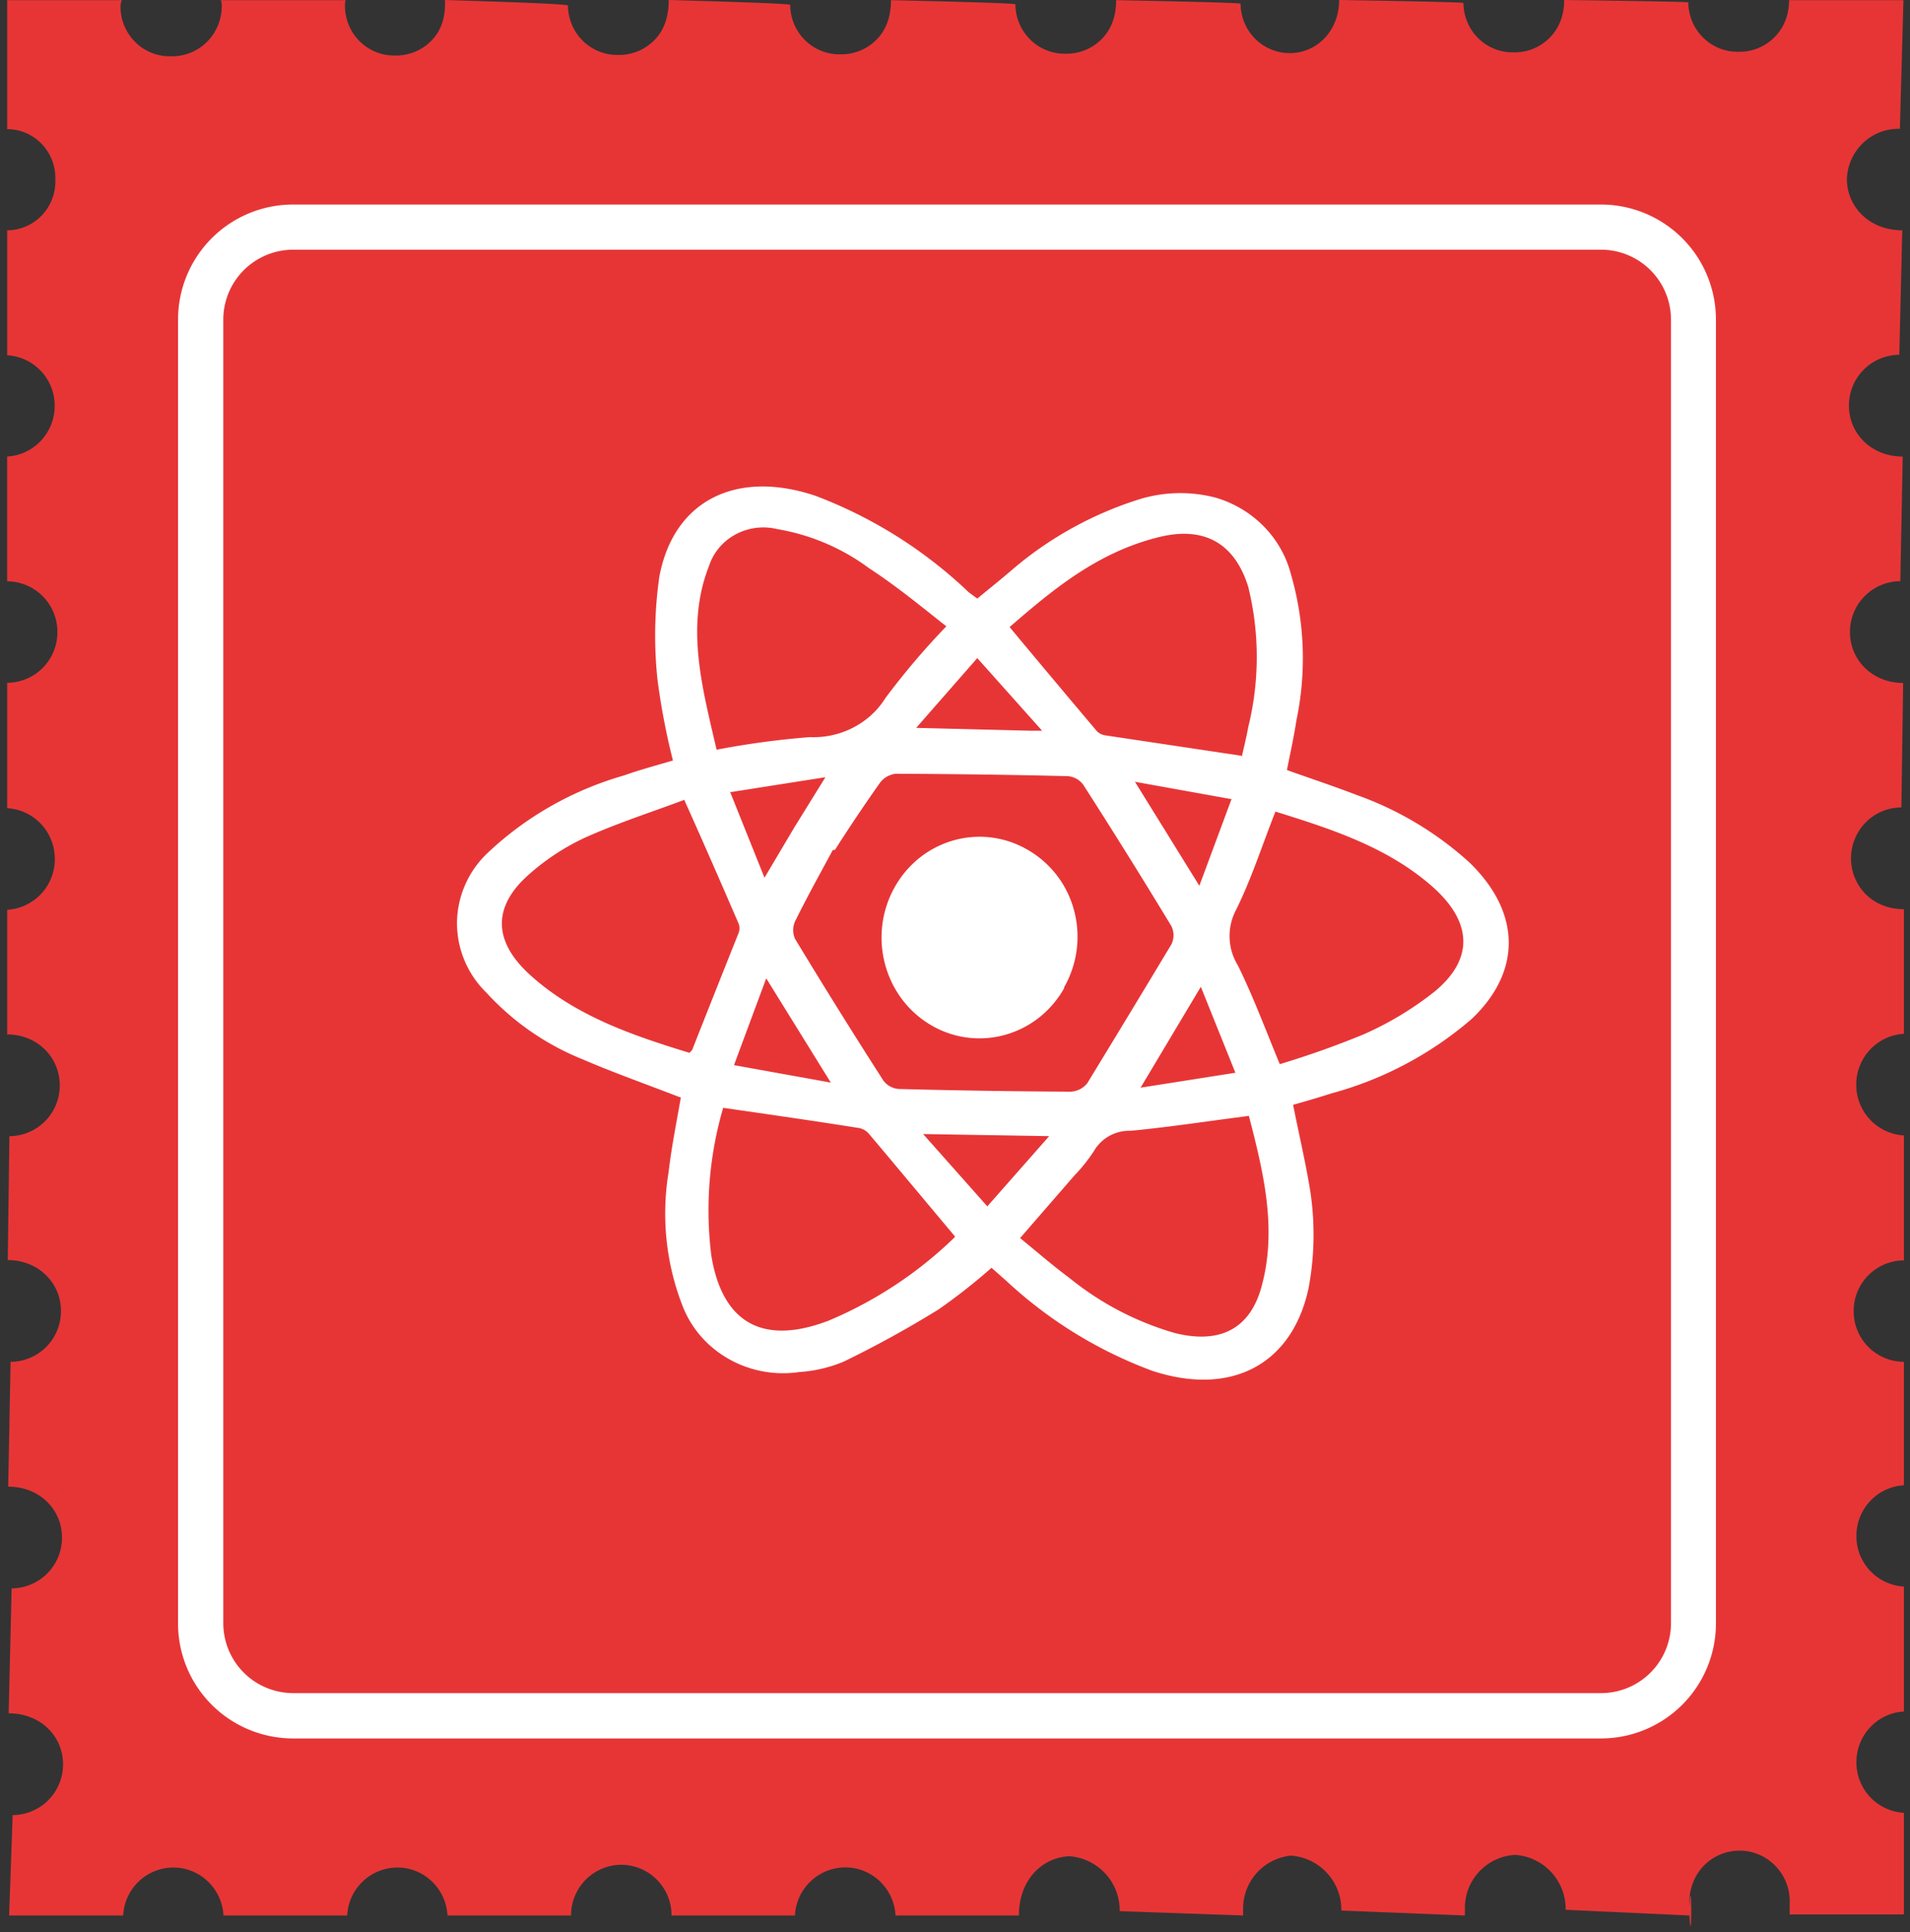 <svg width="86" height="87" xmlns="http://www.w3.org/2000/svg"><rect width="100%" height="100%" fill="#333333" stroke="none"/><g fill-rule="nonzero" fill="none"><path d="M85.545 5.801l.16-5.794h-5.15c-.001.683-.242 1.26-.669 1.682a2.216 2.216 0 01-1.599.642 2.203 2.203 0 01-1.596-.63A2.248 2.248 0 0176.02.107C76.014.084 74.15.048 70.43 0c-.002.717-.243 1.294-.67 1.716a2.216 2.216 0 01-1.598.642 2.203 2.203 0 01-1.596-.63 2.248 2.248 0 01-.672-1.593C65.887.105 64.02.06 60.296 0c0 1.361-.962 2.36-2.169 2.392a2.203 2.203 0 01-1.596-.631A2.248 2.248 0 0155.86.168c-.006-.035-1.874-.09-5.603-.161-.002.771-.243 1.348-.67 1.77a2.216 2.216 0 01-1.599.642 2.203 2.203 0 01-1.595-.631 2.248 2.248 0 01-.673-1.593c-.007-.041-1.875-.104-5.603-.188-.002.798-.243 1.375-.67 1.797a2.216 2.216 0 01-1.599.642 2.203 2.203 0 01-1.595-.631 2.248 2.248 0 01-.673-1.593C35.57.173 33.747.1 30.11 0c-.002.832-.243 1.409-.669 1.83a2.216 2.216 0 01-1.6.643 2.203 2.203 0 01-1.595-.631 2.248 2.248 0 01-.672-1.593C25.563.194 23.717.111 20.036 0c.031.859-.21 1.436-.636 1.857a2.216 2.216 0 01-1.599.643 2.203 2.203 0 01-1.596-.631 2.248 2.248 0 01-.672-1.593.762.762 0 01.033-.27H9.943a.68.68 0 01.04.284 2.262 2.262 0 01-.67 1.601 2.216 2.216 0 01-1.599.643 2.203 2.203 0 01-1.609-.624 2.248 2.248 0 01-.679-1.6c0-.104.021-.207.06-.303H.323v5.808c.59.001 1.154.245 1.562.674.41.43.628 1.008.606 1.603a2.209 2.209 0 01-.606 1.604c-.408.43-.972.672-1.562.674v5.626a2.274 2.274 0 012.139 2.281c0 1.213-.94 2.215-2.14 2.28v5.62a2.273 2.273 0 012.262 2.285 2.273 2.273 0 01-2.261 2.284v5.646a2.281 2.281 0 012.145 2.288 2.281 2.281 0 01-2.145 2.288v5.612c1.353 0 2.368 1.026 2.368 2.291a2.28 2.28 0 01-2.268 2.291l-.073 5.58c1.379 0 2.395 1.025 2.395 2.29a2.28 2.28 0 01-2.269 2.291l-.106 5.62c1.406 0 2.421 1.026 2.421 2.29a2.28 2.28 0 01-2.268 2.292L.39 77.15c1.432 0 2.448 1.026 2.448 2.291A2.28 2.28 0 01.57 81.733l-.16 4.521h5.136a2.271 2.271 0 012.258-2.16c1.202 0 2.193.949 2.259 2.16h5.57a2.271 2.271 0 012.258-2.16c1.201 0 2.193.949 2.258 2.16h5.564a2.273 2.273 0 012.261-2.284 2.273 2.273 0 012.262 2.284h5.557a2.278 2.278 0 012.265-2.166c1.205 0 2.2.951 2.264 2.166h5.557c-.008-1.545.994-2.61 2.269-2.668a2.443 2.443 0 012.268 2.473l5.557.195v-.283a2.39 2.39 0 012.154-2.412 2.443 2.443 0 012.269 2.473l5.563.222v-.316a2.388 2.388 0 012.268-2.413 2.443 2.443 0 012.269 2.473l5.57.256c.112 1.78.112-2.197 0-.417-.046-.94.375-1.74 1.092-2.176a2.242 2.242 0 012.332 0 2.29 2.29 0 011.092 2.081v.465h5.144v-4.575a2.274 2.274 0 01-2.14-2.28c0-1.214.94-2.216 2.14-2.282v-5.626a2.274 2.274 0 01-2.14-2.28c0-1.214.94-2.216 2.14-2.282v-5.559a2.273 2.273 0 01-2.262-2.284 2.273 2.273 0 012.262-2.284v-5.626a2.281 2.281 0 01-2.146-2.288c0-1.217.942-2.222 2.146-2.288v-5.612c-.924 0-1.673-.437-2.078-1.146a2.31 2.31 0 010-2.29 2.264 2.264 0 011.964-1.146l.08-5.606c-1.38 0-2.395-1.026-2.395-2.291a2.28 2.28 0 012.268-2.291l.107-5.613c-1.406 0-2.421-1.026-2.421-2.291a2.28 2.28 0 012.268-2.291l.133-5.606c-1.447.004-2.477-1.018-2.495-2.291a2.355 2.355 0 01.727-1.639 2.309 2.309 0 011.661-.639z" fill="#E73536"/><path d="M72.092 11.244a3.15 3.15 0 013.146 3.14v58.718a3.15 3.15 0 01-3.146 3.139H13.2a3.15 3.15 0 01-3.146-3.14V14.384a3.15 3.15 0 013.146-3.14H72.092zm-.014-2.034H13.201a5.179 5.179 0 00-5.184 5.173v58.719a5.168 5.168 0 001.516 3.662 5.19 5.19 0 003.668 1.518h58.877a5.179 5.179 0 005.184-5.174V14.383a5.179 5.179 0 00-5.184-5.173z" fill="#FFF"/><path d="M32.862 35.63l1.56 3.894 1.35-2.276 1.393-2.25-4.269.672-.034-.04zm14.06-2.726l-2.919-3.27-2.75 3.142 5.132.128h.536zM34.497 44.063l-1.448 3.9 4.359.786-2.911-4.7v.014zm19.582.356l-2.723 4.559 4.269-.672-1.56-3.88.014-.007zm-2.988-9.233l2.911 4.7 1.448-3.9-4.366-.786.007-.014zm-9.526 15.88l2.89 3.256 2.785-3.162-5.668-.094h-.007zm-9.282-17.31a38.306 38.306 0 014.178-.564c1.387.06 2.697-.617 3.412-1.766a33.429 33.429 0 012.737-3.222c-1.156-.914-2.257-1.82-3.482-2.62a9.625 9.625 0 00-4.13-1.758c-1.315-.32-2.662.404-3.07 1.651-1.08 2.733-.3 5.52.34 8.293l.015-.014zm-1.511 2.276c-1.456.544-2.995 1.041-4.443 1.692-.92.43-1.77.99-2.521 1.659-1.664 1.47-1.595 3.041.104 4.559 2.034 1.82 4.582 2.686 7.124 3.465a.683.683 0 00.132-.135c.692-1.754 1.389-3.51 2.09-5.264a.597.597 0 000-.416c-.787-1.82-1.581-3.646-2.452-5.58l-.034.02zm25.138-1.947c.098-.43.216-.913.293-1.343a13.195 13.195 0 000-6.318c-.6-1.934-1.95-2.733-3.97-2.25-2.785.672-4.79 2.344-6.775 4.063a812.033 812.033 0 003.941 4.7c.11.102.252.165.404.181l6.093.914.014.053zM43.001 55.68c-1.33-1.585-2.598-3.11-3.872-4.62a.798.798 0 00-.432-.262c-2.02-.322-4.039-.61-6.135-.913a16.434 16.434 0 00-.53 6.68c.502 3.009 2.32 4.03 5.265 2.908a18.32 18.32 0 005.669-3.74L43 55.68zm14.428-19.136c-.606 1.53-1.08 3.035-1.776 4.431a2.524 2.524 0 00.084 2.498c.696 1.41 1.246 2.9 1.887 4.445a40.882 40.882 0 003.781-1.343 14.717 14.717 0 003.176-1.914c1.769-1.45 1.713-3.095 0-4.66-2.02-1.819-4.547-2.645-7.138-3.45l-.014-.007zm-11.518 19.19c.773.63 1.49 1.255 2.25 1.819a13.389 13.389 0 004.728 2.47c2.02.511 3.363-.174 3.893-2.014.745-2.625.111-5.21-.55-7.761-1.825.235-3.566.503-5.32.671a1.845 1.845 0 00-1.658.913 7.255 7.255 0 01-.878 1.101L45.94 55.74l-.028-.007zM37.5 38.274c-.578 1.068-1.163 2.122-1.699 3.21a.961.961 0 000 .798c1.3 2.15 2.626 4.275 3.976 6.38a.956.956 0 00.697.375c2.581.067 5.164.108 7.75.121.294-.02.563-.162.738-.39 1.259-2.063 2.519-4.144 3.782-6.244a.936.936 0 000-.819 281.029 281.029 0 00-3.977-6.379.956.956 0 00-.696-.376 372.442 372.442 0 00-7.75-.107c-.28.037-.532.182-.697.403a77.166 77.166 0 00-2.033 3.028H37.5zm-6.963 11.106c-1.456-.564-2.904-1.075-4.304-1.679a11.835 11.835 0 01-4.331-3.001 4.364 4.364 0 01-1.325-3.157 4.37 4.37 0 011.38-3.135c1.721-1.63 3.83-2.829 6.142-3.491.697-.249 1.477-.457 2.201-.672a30.868 30.868 0 01-.696-3.645 18.722 18.722 0 01.083-4.627c.64-3.45 3.482-4.84 7.033-3.646a20.49 20.49 0 016.901 4.345l.383.282c.578-.477 1.128-.914 1.693-1.404a16.335 16.335 0 015.48-3.028 6.273 6.273 0 013.58-.107c1.653.495 2.922 1.78 3.356 3.397.633 2.162.721 4.439.257 6.64-.111.733-.271 1.451-.425 2.223 1.052.376 2.09.719 3.155 1.128a15.04 15.04 0 015.056 3.028c2.325 2.243 2.374 4.902.111 7.05a16.113 16.113 0 01-6.33 3.358c-.564.18-1.135.349-1.713.51.23 1.168.494 2.296.696 3.438a13.066 13.066 0 010 4.82c-.738 3.438-3.481 4.882-7.019 3.727a19.603 19.603 0 01-6.56-4.029l-.696-.617a26.034 26.034 0 01-2.402 1.886 47.99 47.99 0 01-4.234 2.33 6.142 6.142 0 01-2.006.477c-2.282.342-4.497-.921-5.285-3.015a11.447 11.447 0 01-.613-5.989c.132-1.141.362-2.263.55-3.357l-.118-.04z" fill="#FFF"/><path d="M47.922 44.486c-1.215 2.168-3.905 2.914-6.014 1.669-2.108-1.245-2.84-4.012-1.635-6.185 1.204-2.174 3.891-2.933 6.006-1.699a4.451 4.451 0 012.073 2.692 4.587 4.587 0 01-.393 3.411l-.044.075v.037h.007z" fill="#FFF"/></g></svg>
